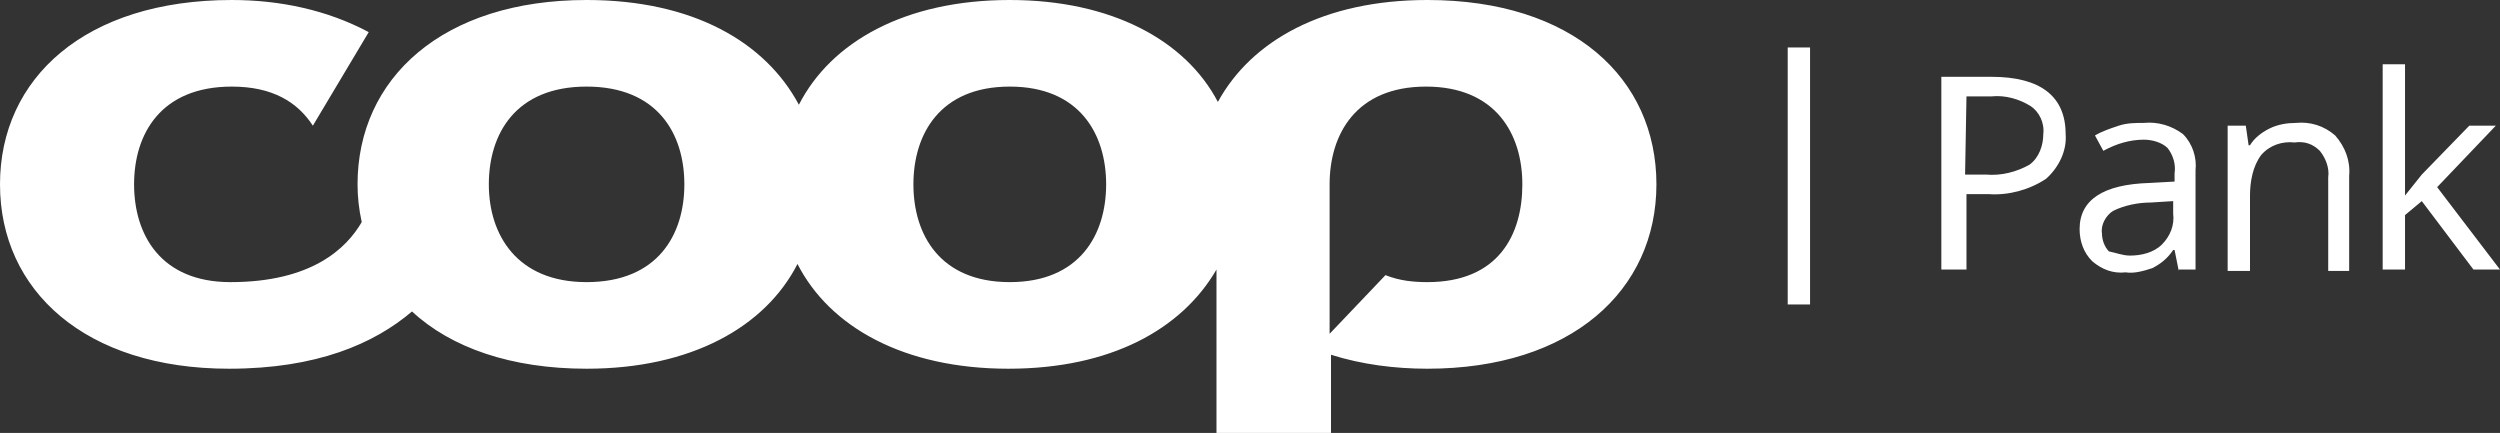 <?xml version="1.0" encoding="utf-8"?>
<!-- Generator: Adobe Illustrator 24.2.0, SVG Export Plug-In . SVG Version: 6.00 Build 0)  -->
<svg version="1.1" id="Layer_1" xmlns="http://www.w3.org/2000/svg" xmlns:xlink="http://www.w3.org/1999/xlink" x="0px" y="0px"
	 viewBox="0 0 179 31" style="enable-background:new 0 0 179 31;" xml:space="preserve">
<rect x="0" y="0" width="179" height="31" fill="#333333" stroke="none"/>
<style type="text/css">
	.st0{fill:#FFFFFF;}
</style>
<path class="st0" d="M102.2,20.2c-1,0-2-0.1-3-0.5l-4,4.2V13.2c0-3.6,1.9-7,6.9-7s6.9,3.4,6.9,7S107.3,20.2,102.2,20.2z M72.3,20.2
	c-5,0-6.9-3.4-6.9-7s1.9-7,6.9-7s6.9,3.4,6.9,7S77.3,20.2,72.3,20.2z M42,20.2c-5,0-7-3.4-7-7s1.9-7,7-7s7,3.4,7,7
	S47.1,20.2,42,20.2z M102.2,0c-7.4,0-12.6,2.9-15,7.3C84.9,2.9,79.6,0,72.3,0c-7.5,0-12.8,3-15.1,7.5C54.8,3,49.6,0,42,0
	C31.7,0,25.6,5.6,25.6,13.2c0,0.9,0.1,1.8,0.3,2.7c-1.1,1.9-3.6,4.3-9.4,4.3c-5,0-6.9-3.4-6.9-7s1.9-7,7-7c2.9,0,4.7,1.1,5.8,2.8
	l4-6.7c-3-1.6-6.4-2.3-9.8-2.3C6.1,0,0,5.6,0,13.2s6.1,13.2,16.4,13.2c6.3,0,10.4-1.8,13.1-4.1c2.8,2.6,7.1,4.1,12.5,4.1
	c7.5,0,12.8-3,15.1-7.5c2.3,4.5,7.6,7.5,15.1,7.5c7.3,0,12.4-2.8,14.9-7.1V31h8.2v-5.6c2.2,0.7,4.6,1,6.9,1
	c10.3,0,16.4-5.6,16.4-13.2S112.6,0,102.2,0z"/>
<path class="st0" d="M128,3.4h1.6v18.4H128V3.4z M147.9,9.6c0.1,1.2-0.5,2.4-1.4,3.2c-1.2,0.8-2.7,1.2-4.1,1.1h-1.6v5.4H139V5.5h3.6
	C146.1,5.5,147.9,6.9,147.9,9.6L147.9,9.6z M140.7,12.5h1.5c1.1,0.1,2.2-0.2,3.1-0.7c0.7-0.5,1-1.4,1-2.2c0.1-0.8-0.3-1.6-0.9-2
	c-0.8-0.5-1.8-0.8-2.8-0.7h-1.8L140.7,12.5L140.7,12.5z M156,19.4l-0.3-1.5h-0.1c-0.4,0.6-0.9,1-1.5,1.3c-0.6,0.2-1.3,0.4-1.9,0.3
	c-0.9,0.1-1.7-0.2-2.4-0.8c-0.6-0.6-0.9-1.4-0.9-2.3c0-2.1,1.7-3.2,5-3.3l1.8-0.1v-0.6c0.1-0.6-0.1-1.3-0.5-1.8
	c-0.4-0.4-1.1-0.6-1.7-0.6c-1,0-2,0.3-2.9,0.8L150,9.7c0.5-0.3,1.1-0.5,1.7-0.7c0.6-0.2,1.2-0.2,1.8-0.2c1-0.1,2,0.2,2.8,0.8
	c0.7,0.7,1,1.7,0.9,2.6v7.1H156z M152.5,18.3c0.8,0,1.7-0.2,2.3-0.8c0.6-0.6,0.9-1.4,0.8-2.2v-0.9l-1.6,0.1c-0.9,0-1.9,0.2-2.7,0.6
	c-0.5,0.3-0.9,1-0.8,1.6c0,0.5,0.2,1,0.5,1.3C151.5,18.1,152,18.3,152.5,18.3L152.5,18.3z M166.7,19.4v-6.7c0.1-0.7-0.2-1.4-0.6-1.9
	c-0.5-0.5-1.1-0.7-1.8-0.6c-0.9-0.1-1.8,0.2-2.4,0.9c-0.6,0.8-0.8,1.9-0.8,2.9v5.4h-1.6V9h1.3l0.2,1.4h0.1c0.3-0.5,0.8-0.9,1.4-1.2
	c0.6-0.3,1.3-0.4,1.9-0.4c1-0.1,2,0.2,2.8,0.9c0.7,0.8,1.1,1.8,1,2.9v6.8L166.7,19.4L166.7,19.4z M172.2,14c0.4-0.5,0.8-1,1.2-1.5
	l3.4-3.5h1.9l-4.2,4.4l4.5,5.9h-1.9l-3.7-4.9l-1.2,1v3.9h-1.6V4.6h1.6v7.8C172.2,12.8,172.2,13.3,172.2,14L172.2,14L172.2,14z"/>
</svg>

